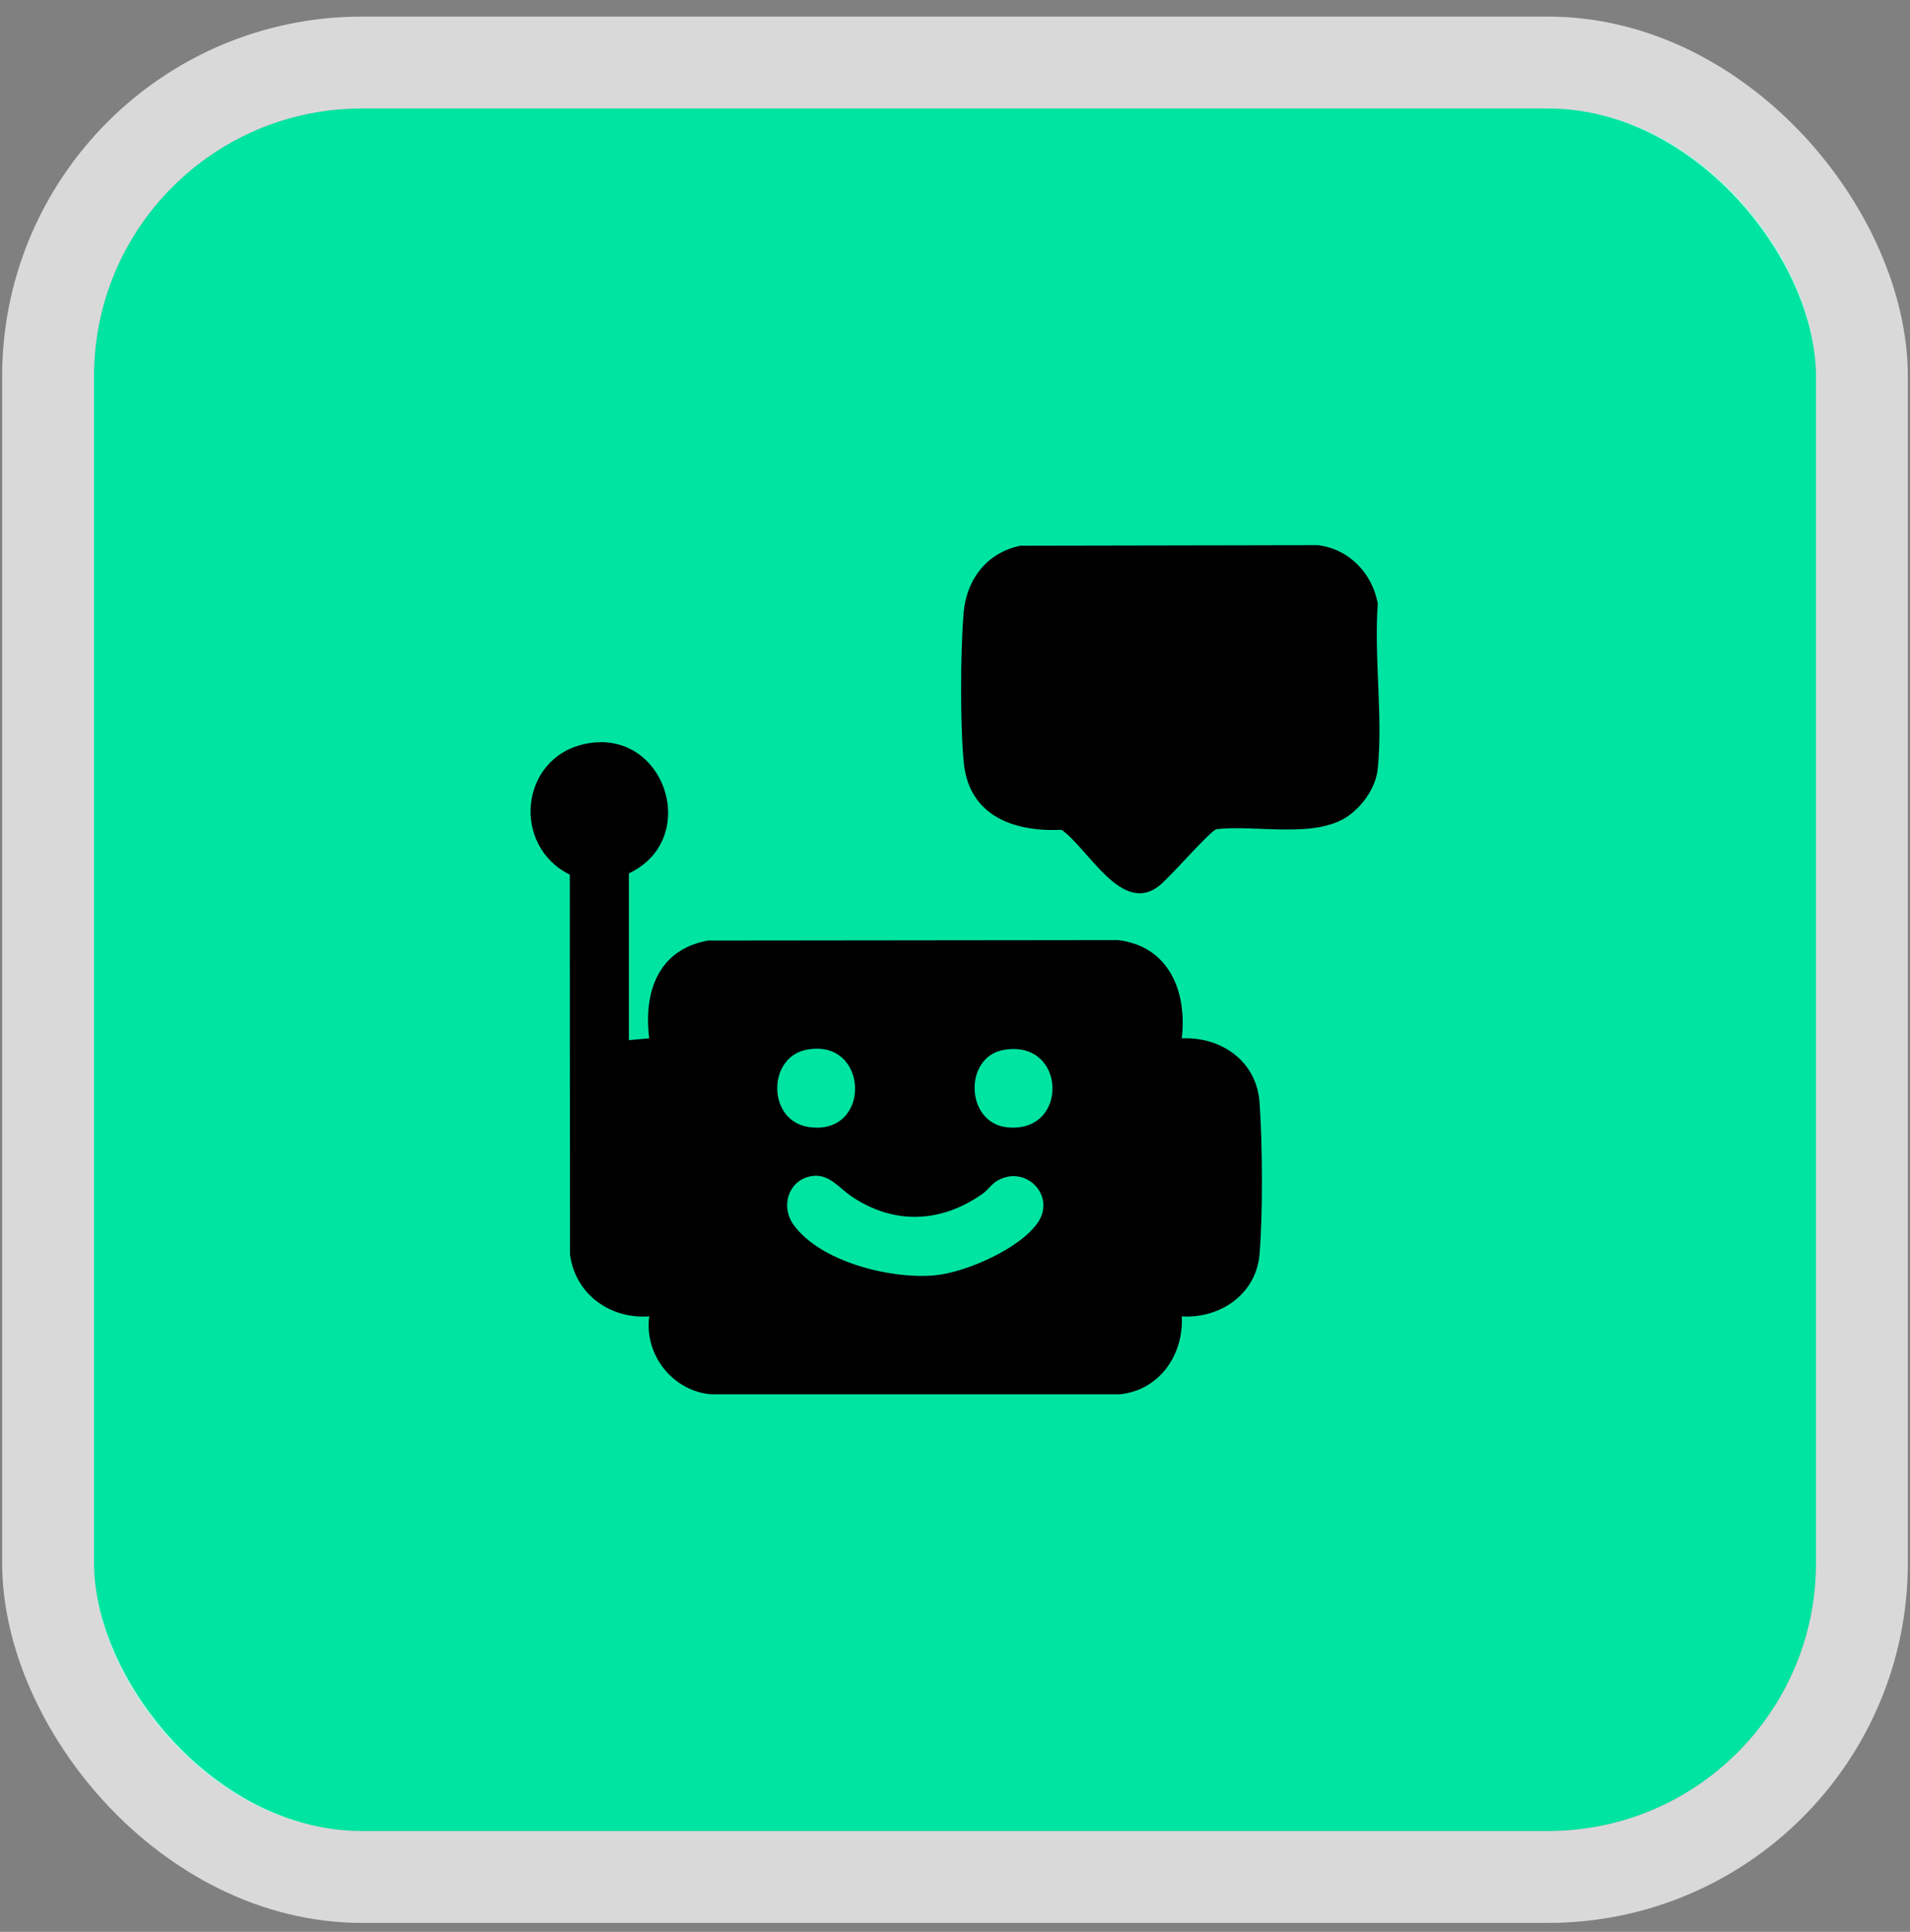 <svg width="90" height="91" viewBox="0 0 90 91" fill="none" xmlns="http://www.w3.org/2000/svg">
<rect x="0" y="0" width="90" height="91" fill="#808080" stroke="none"/>
<rect x="4.429" y="5.109" width="81.142" height="81.142" rx="12.622" fill="#00E4A2"/>
<rect x="2.265" y="2.946" width="85.469" height="85.469" rx="14.786" stroke="white" stroke-opacity="0.7" stroke-width="4.328"/>
<g clip-path="url(#clip0_4742_33001)">
<path d="M29.634 41.139V48.997L30.592 48.911C30.319 46.726 31.01 44.734 33.359 44.305L52.678 44.284C55.077 44.565 55.948 46.706 55.685 48.911C57.543 48.829 59.209 49.983 59.349 51.919C59.49 53.856 59.511 57.188 59.349 59.086C59.187 60.984 57.469 62.123 55.686 62.008C55.781 63.821 54.63 65.489 52.771 65.679H33.508C31.7 65.53 30.346 63.82 30.593 62.008C28.734 62.146 27.092 60.949 26.857 59.073L26.848 41.201C24.102 39.841 24.493 35.727 27.524 35.052C31.318 34.205 33.081 39.516 29.634 41.14L29.634 41.139ZM37.975 49.454C36.148 49.829 36.147 52.822 38.137 53.094C41.119 53.501 40.952 48.844 37.975 49.454ZM47.299 49.455C45.399 49.783 45.483 52.891 47.451 53.102C50.395 53.416 50.271 48.942 47.299 49.455ZM38.329 55.391C37.2 55.501 36.74 56.779 37.388 57.685C38.654 59.453 41.992 60.264 44.043 60.076C45.501 59.942 48.111 58.806 48.929 57.55C49.731 56.321 48.346 54.848 46.998 55.615C46.729 55.768 46.559 56.05 46.305 56.229C44.349 57.615 42.114 57.708 40.114 56.351C39.546 55.965 39.089 55.316 38.329 55.39V55.391Z" fill="black"/>
<path d="M48.085 25.706L62.094 25.68C63.563 25.855 64.656 26.992 64.922 28.434C64.738 30.921 65.168 33.76 64.921 36.205C64.833 37.074 64.249 37.915 63.556 38.418C62.012 39.538 59.145 38.833 57.316 39.062C56.998 39.156 55.116 41.351 54.594 41.748C52.837 43.091 51.284 39.972 50.021 39.089C47.776 39.193 45.665 38.443 45.415 35.933C45.238 34.16 45.257 30.663 45.406 28.872C45.538 27.287 46.507 26.029 48.084 25.706H48.085Z" fill="black"/>
</g>
<defs>
<clipPath id="clip0_4742_33001">
<rect width="40" height="40" fill="white" transform="translate(25 25.68)"/>
</clipPath>
</defs>
</svg>
